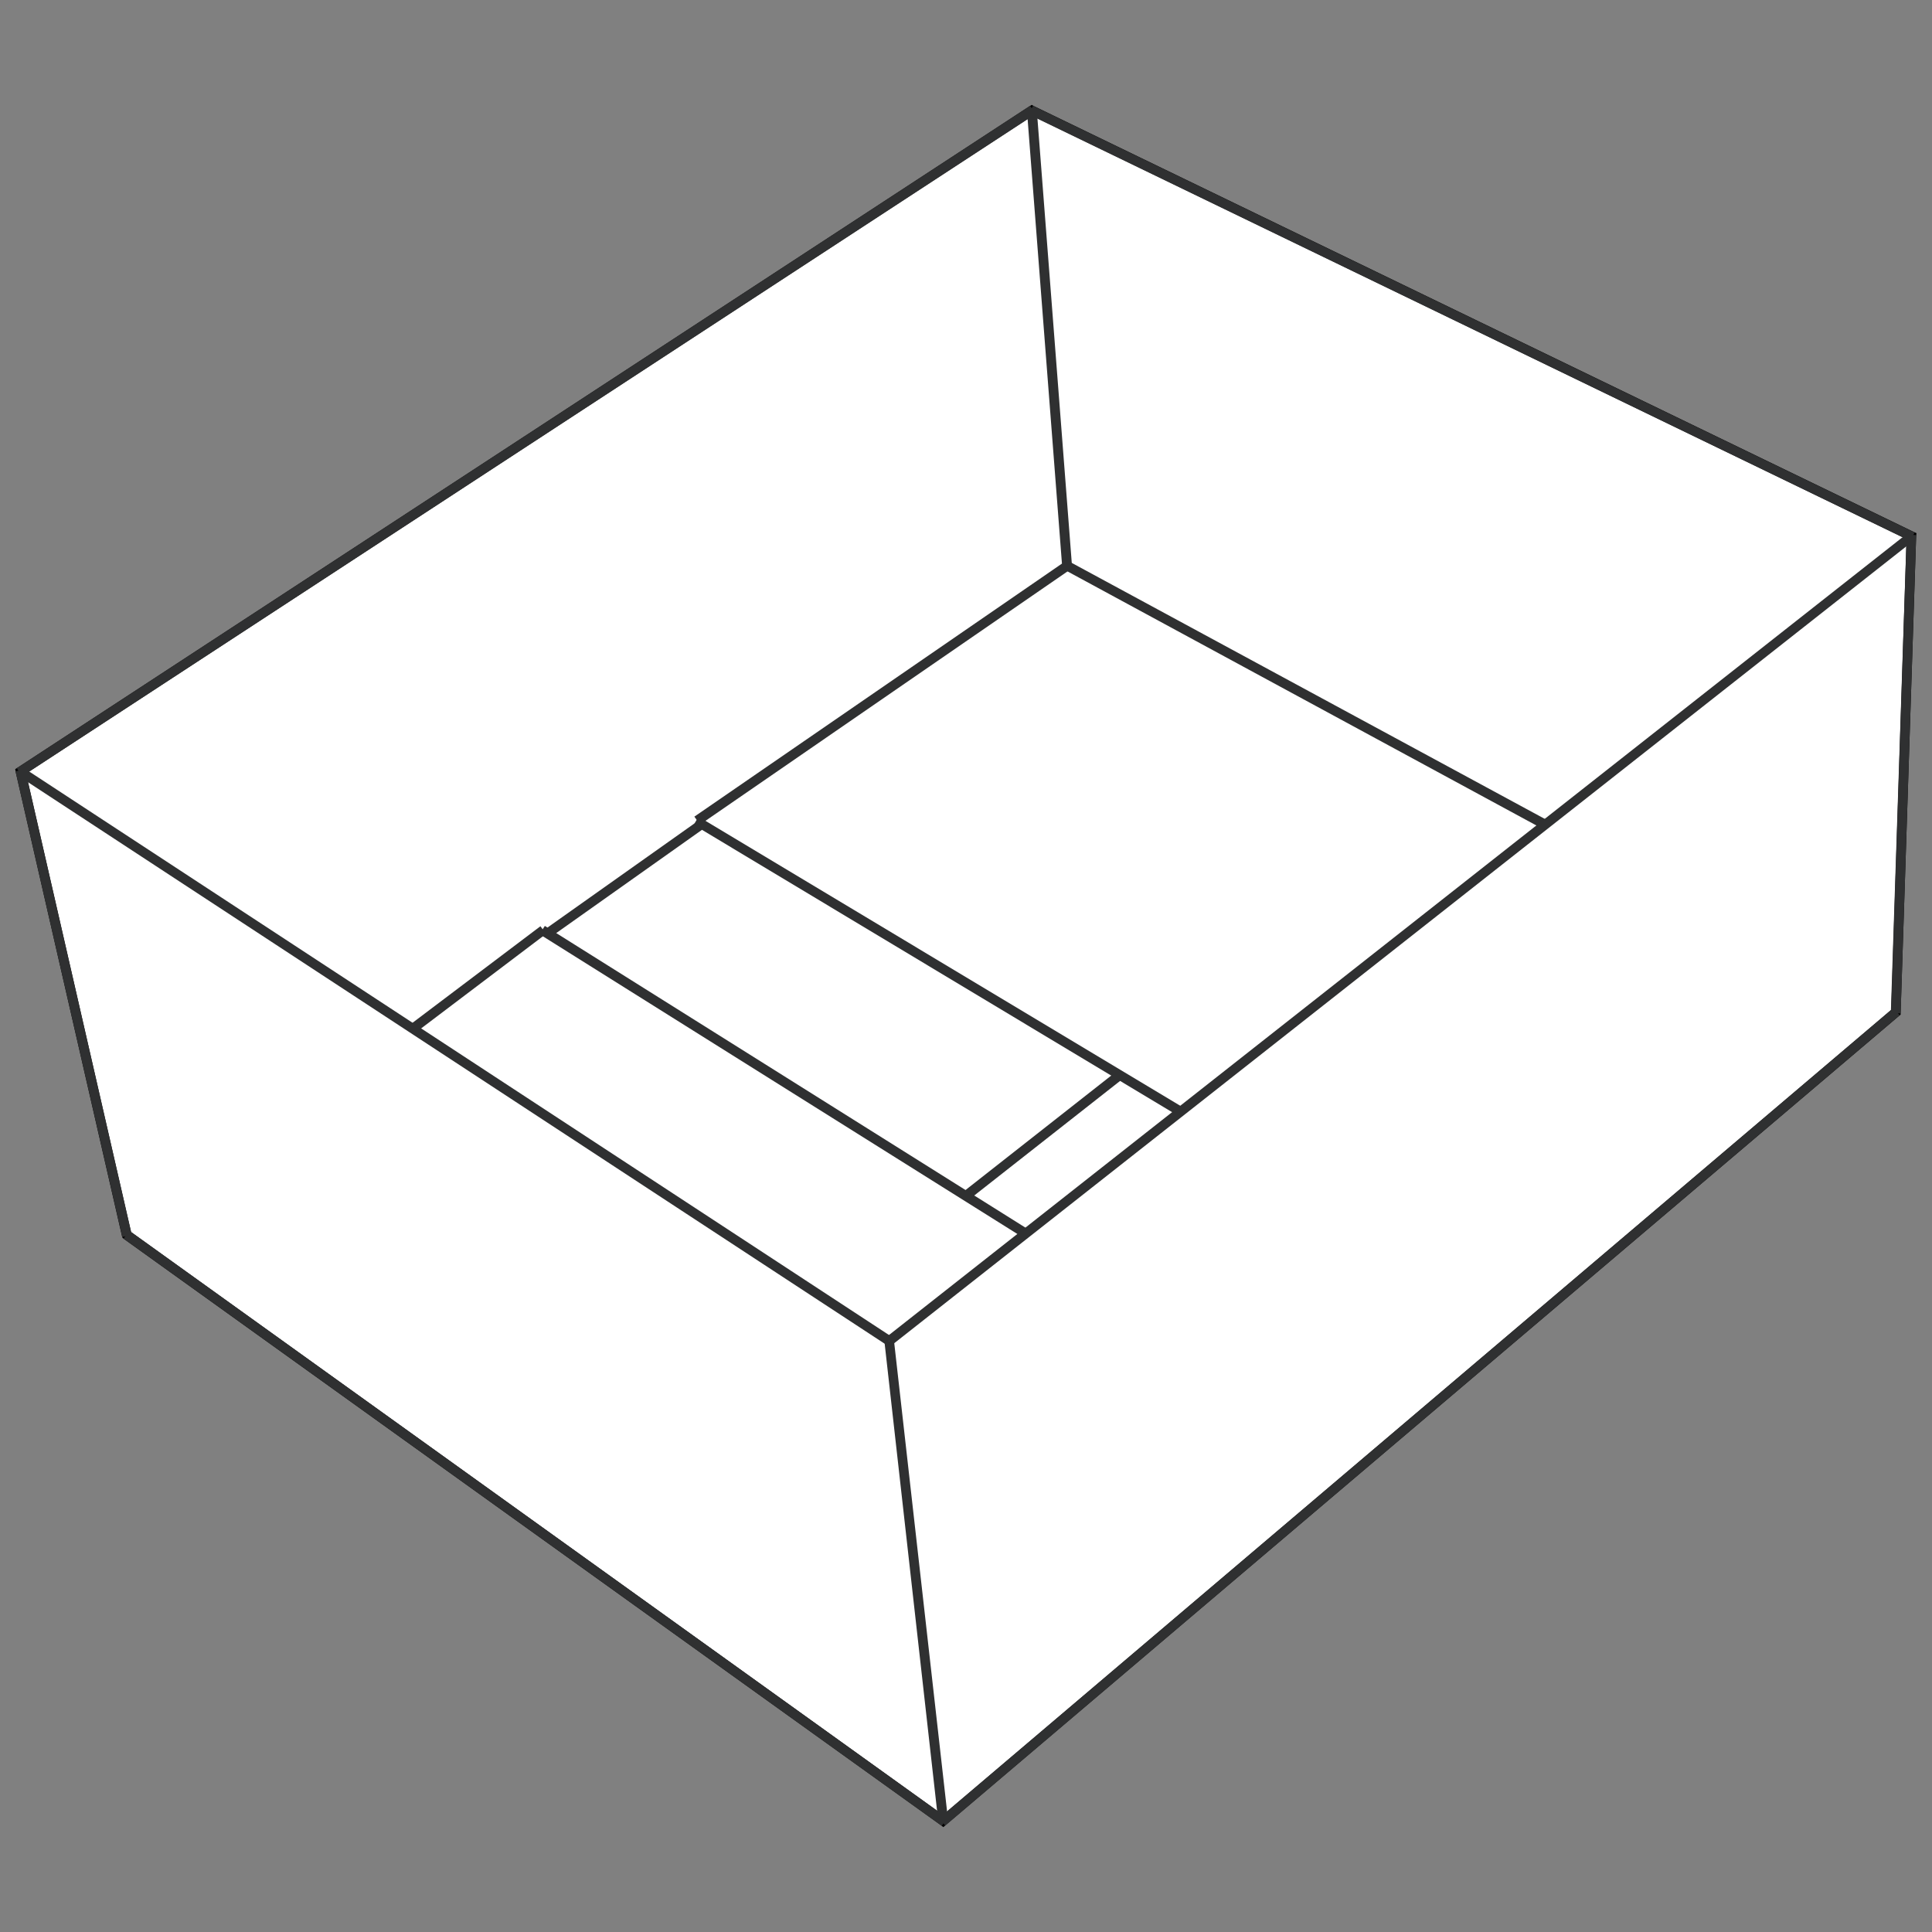 <?xml version="1.0" encoding="UTF-8"?> <svg xmlns="http://www.w3.org/2000/svg" xmlns:xlink="http://www.w3.org/1999/xlink" xmlns:xodm="http://www.corel.com/coreldraw/odm/2003" xml:space="preserve" width="61px" height="61px" version="1.1" style="shape-rendering:geometricPrecision; text-rendering:geometricPrecision; image-rendering:optimizeQuality; fill-rule:evenodd; clip-rule:evenodd" viewBox="0 0 60.99 60.99"><rect x="0" y="0" width="60.99" height="60.99" fill="#808080" stroke="none"/> <defs> <style type="text/css"> .fil3 {fill:none} .fil0 {fill:white;fill-rule:nonzero} .fil2 {fill:#2F3031;fill-rule:nonzero} .fil1 {fill:black;fill-rule:nonzero} </style> </defs> <g id="Layer_x0020_1">  <g id="_105553343771072"> <g> <polygon class="fil0" points="29.78,57.49 59.85,31.95 60.34,16.93 32.58,3.49 0.65,24.35 4,38.99 "></polygon> <path id="_1" class="fil1" d="M59.95 32.07l-30.08 25.53 -0.19 -0.23 30.07 -25.53 0.25 0.12 -0.05 0.11zm0.05 -0.11l0 0.07 -0.05 0.04 0.05 -0.11zm0.49 -15.03l-0.49 15.03 -0.3 -0.01 0.49 -15.03 0.22 -0.13 0.08 0.14zm-0.08 -0.14l0.09 0.04 -0.01 0.1 -0.08 -0.14zm-27.77 -13.44l27.77 13.44 -0.14 0.27 -27.76 -13.44 -0.02 -0.26 0.15 -0.01zm-0.15 0.01l0.08 -0.05 0.07 0.04 -0.15 0.01zm-31.93 20.87l31.93 -20.87 0.17 0.25 -31.93 20.87 -0.23 -0.09 0.06 -0.16zm-0.06 0.16l-0.02 -0.11 0.08 -0.05 -0.06 0.16zm3.35 14.63l-3.35 -14.63 0.3 -0.07 3.35 14.63 -0.24 0.16 -0.06 -0.09zm0.06 0.09l-0.04 -0.03 -0.02 -0.06 0.06 0.09zm25.78 18.5l-25.78 -18.5 0.18 -0.25 25.77 18.5 0.01 0.24 -0.18 0.01zm0.18 -0.01l-0.09 0.08 -0.09 -0.07 0.18 -0.01z"></path> </g> <g> <polygon class="fil2" points="60.31,17.08 32.47,3.61 32.61,3.34 60.44,16.81 "></polygon> </g> <g> <polygon class="fil2" points="32.69,3.6 0.69,24.51 0.53,24.25 32.52,3.34 "></polygon> </g> <g> <polygon class="fil2" points="0.73,24.23 28.15,42.2 27.99,42.46 0.56,24.48 "></polygon> </g> <g> <polygon class="fil2" points="27.98,42.21 60.25,16.81 60.43,17.05 28.17,42.45 "></polygon> </g> <g> <polygon class="fil2" points="33.76,17.73 48.82,25.88 48.67,26.15 33.61,17.99 "></polygon> </g> <g> <path class="fil2" d="M33.77 17.99l-11.67 8.04 -0.18 -0.25 11.68 -8.04 0.24 0.11 -0.07 0.14zm0.07 -0.14l0 0.09 -0.07 0.05 0.07 -0.14zm-1.11 -14.37l1.11 14.37 -0.31 0.02 -1.11 -14.37 0.31 -0.02z"></path> </g> <g> <polygon class="fil2" points="22.05,25.78 37.33,34.95 37.17,35.21 21.9,26.04 "></polygon> </g> <g> <polygon class="fil2" points="22.24,26.14 17.37,29.59 17.2,29.34 22.07,25.89 "></polygon> </g> <g> <polygon class="fil2" points="12.94,32.35 17.06,29.24 17.24,29.48 13.13,32.59 "></polygon> </g> <g> <polygon class="fil2" points="17.2,29.23 32.46,38.81 32.3,39.07 17.03,29.49 "></polygon> </g> <g> <polygon class="fil2" points="30.4,37.63 35.25,33.82 35.44,34.06 30.59,37.87 "></polygon> </g> <g> <polygon class="fil2" points="60.49,16.89 60,31.99 59.69,31.98 60.19,16.88 "></polygon> </g> <g> <polygon class="fil2" points="59.97,32.05 29.84,57.63 29.64,57.4 59.77,31.82 "></polygon> </g> <g> <polygon class="fil2" points="29.73,57.64 3.9,39.1 4.08,38.85 29.9,57.39 "></polygon> </g> <g> <polygon class="fil2" points="3.86,39.05 0.49,24.35 0.79,24.28 4.16,38.98 "></polygon> </g> <g> <polygon class="fil2" points="29.62,57.5 27.92,42.35 28.22,42.31 29.93,57.47 "></polygon> </g> </g> <rect class="fil3" width="60.99" height="60.99"></rect> </g> </svg> 